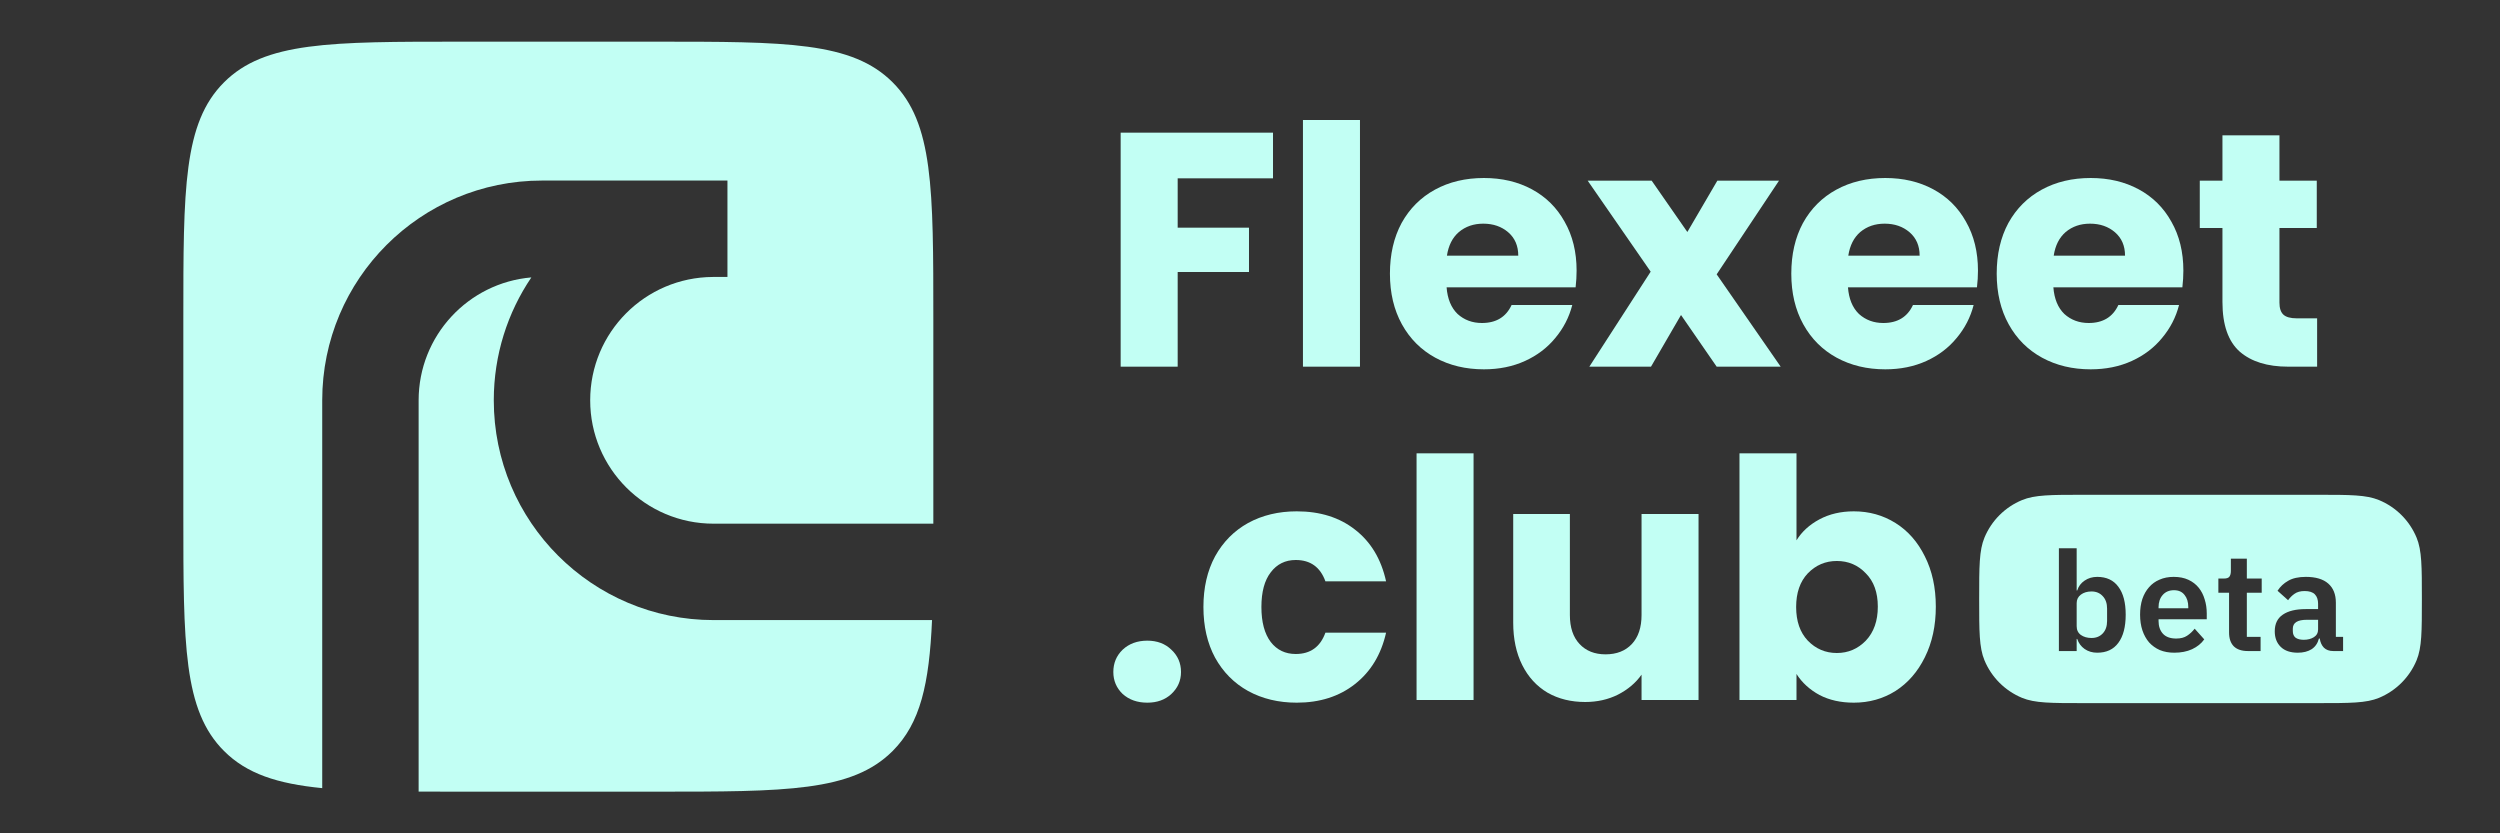 <svg width="144" height="48" viewBox="0 0 144 48" fill="none" xmlns="http://www.w3.org/2000/svg">
<rect x="0" y="0" width="144" height="48" fill="#333333" stroke="none"/>
<path d="M12.903 4.743C10.56 7.086 10.56 10.857 10.56 18.4V29.6C10.56 37.142 10.56 40.914 12.903 43.257C14.21 44.563 15.96 45.141 18.56 45.397V23.058C18.56 16.067 24.228 10.4 31.219 10.4H41.901V15.953H41.101L41.065 15.953C37.157 15.972 33.995 19.146 33.995 23.058C33.995 26.983 37.177 30.164 41.101 30.164H53.76C53.76 29.979 53.76 29.79 53.76 29.6V18.4C53.76 10.857 53.76 7.086 51.417 4.743C49.074 2.4 45.303 2.4 37.76 2.4H26.56C19.018 2.4 15.246 2.4 12.903 4.743Z" fill="#C2FFF4"/>
<path d="M53.685 35.717H41.101C34.11 35.717 28.442 30.05 28.442 23.058C28.442 20.436 29.24 17.999 30.606 15.979C26.968 16.289 24.113 19.34 24.113 23.058V45.596C24.881 45.6 25.696 45.6 26.56 45.6H37.76C45.303 45.6 49.074 45.6 51.417 43.257C53.016 41.657 53.524 39.393 53.685 35.717Z" fill="#C2FFF4"/>
<path d="M73.325 7.641V10.272H67.834V13.114H71.942V15.667H67.834V21.12H64.55V7.641H73.325Z" fill="#C2FFF4"/>
<path d="M78.334 6.912V21.12H75.05V6.912H78.334Z" fill="#C2FFF4"/>
<path d="M90.812 15.59C90.812 15.898 90.793 16.218 90.755 16.55H83.324C83.375 17.216 83.587 17.728 83.958 18.086C84.342 18.432 84.809 18.605 85.359 18.605C86.179 18.605 86.748 18.259 87.068 17.568H90.563C90.383 18.272 90.057 18.905 89.584 19.469C89.123 20.032 88.54 20.474 87.836 20.794C87.132 21.113 86.345 21.273 85.475 21.273C84.425 21.273 83.491 21.049 82.671 20.602C81.852 20.154 81.212 19.514 80.751 18.681C80.291 17.849 80.06 16.877 80.06 15.763C80.06 14.649 80.284 13.677 80.732 12.845C81.193 12.013 81.833 11.373 82.652 10.925C83.471 10.477 84.412 10.253 85.475 10.253C86.511 10.253 87.433 10.47 88.239 10.905C89.046 11.341 89.673 11.961 90.121 12.768C90.582 13.574 90.812 14.515 90.812 15.59ZM87.452 14.726C87.452 14.163 87.26 13.715 86.876 13.382C86.492 13.05 86.012 12.883 85.436 12.883C84.886 12.883 84.419 13.043 84.035 13.363C83.663 13.683 83.433 14.137 83.343 14.726H87.452Z" fill="#C2FFF4"/>
<path d="M98.88 21.12L96.826 18.144L95.098 21.12H91.546L95.079 15.648L91.45 10.406H95.136L97.191 13.363L98.919 10.406H102.471L98.88 15.802L102.567 21.12H98.88Z" fill="#C2FFF4"/>
<path d="M113.931 15.59C113.931 15.898 113.912 16.218 113.873 16.55H106.443C106.494 17.216 106.705 17.728 107.077 18.086C107.461 18.432 107.928 18.605 108.478 18.605C109.297 18.605 109.867 18.259 110.187 17.568H113.681C113.502 18.272 113.176 18.905 112.702 19.469C112.241 20.032 111.659 20.474 110.955 20.794C110.251 21.113 109.464 21.273 108.593 21.273C107.544 21.273 106.609 21.049 105.79 20.602C104.971 20.154 104.331 19.514 103.87 18.681C103.409 17.849 103.179 16.877 103.179 15.763C103.179 14.649 103.403 13.677 103.851 12.845C104.312 12.013 104.952 11.373 105.771 10.925C106.59 10.477 107.531 10.253 108.593 10.253C109.63 10.253 110.552 10.47 111.358 10.905C112.165 11.341 112.792 11.961 113.24 12.768C113.701 13.574 113.931 14.515 113.931 15.59ZM110.571 14.726C110.571 14.163 110.379 13.715 109.995 13.382C109.611 13.05 109.131 12.883 108.555 12.883C108.005 12.883 107.537 13.043 107.153 13.363C106.782 13.683 106.552 14.137 106.462 14.726H110.571Z" fill="#C2FFF4"/>
<path d="M125.762 15.59C125.762 15.898 125.743 16.218 125.705 16.55H118.274C118.326 17.216 118.537 17.728 118.908 18.086C119.292 18.432 119.759 18.605 120.31 18.605C121.129 18.605 121.698 18.259 122.018 17.568H125.513C125.334 18.272 125.007 18.905 124.534 19.469C124.073 20.032 123.49 20.474 122.786 20.794C122.082 21.113 121.295 21.273 120.425 21.273C119.375 21.273 118.441 21.049 117.622 20.602C116.802 20.154 116.162 19.514 115.702 18.681C115.241 17.849 115.01 16.877 115.01 15.763C115.01 14.649 115.234 13.677 115.682 12.845C116.143 12.013 116.783 11.373 117.602 10.925C118.422 10.477 119.362 10.253 120.425 10.253C121.462 10.253 122.383 10.47 123.19 10.905C123.996 11.341 124.623 11.961 125.071 12.768C125.532 13.574 125.762 14.515 125.762 15.59ZM122.402 14.726C122.402 14.163 122.21 13.715 121.826 13.382C121.442 13.05 120.962 12.883 120.386 12.883C119.836 12.883 119.369 13.043 118.985 13.363C118.614 13.683 118.383 14.137 118.294 14.726H122.402Z" fill="#C2FFF4"/>
<path d="M133.466 18.336V21.12H131.795C130.605 21.12 129.677 20.832 129.011 20.256C128.346 19.667 128.013 18.713 128.013 17.395V13.133H126.707V10.406H128.013V7.795H131.296V10.406H133.446V13.133H131.296V17.433C131.296 17.753 131.373 17.984 131.526 18.125C131.68 18.265 131.936 18.336 132.294 18.336H133.466Z" fill="#C2FFF4"/>
<path d="M66.087 40.474C65.51 40.474 65.037 40.307 64.666 39.974C64.307 39.629 64.128 39.206 64.128 38.707C64.128 38.195 64.307 37.766 64.666 37.421C65.037 37.075 65.51 36.902 66.087 36.902C66.65 36.902 67.111 37.075 67.469 37.421C67.84 37.766 68.026 38.195 68.026 38.707C68.026 39.206 67.84 39.629 67.469 39.974C67.111 40.307 66.65 40.474 66.087 40.474Z" fill="#C2FFF4"/>
<path d="M69.317 34.963C69.317 33.849 69.54 32.877 69.989 32.045C70.449 31.213 71.083 30.573 71.889 30.125C72.709 29.677 73.643 29.453 74.692 29.453C76.037 29.453 77.156 29.805 78.052 30.509C78.961 31.213 79.556 32.205 79.838 33.485H76.344C76.049 32.666 75.48 32.256 74.635 32.256C74.033 32.256 73.553 32.493 73.195 32.966C72.837 33.427 72.657 34.093 72.657 34.963C72.657 35.834 72.837 36.505 73.195 36.979C73.553 37.44 74.033 37.67 74.635 37.67C75.48 37.67 76.049 37.261 76.344 36.441H79.838C79.556 37.696 78.961 38.681 78.052 39.398C77.144 40.115 76.024 40.474 74.692 40.474C73.643 40.474 72.709 40.249 71.889 39.801C71.083 39.353 70.449 38.714 69.989 37.882C69.54 37.05 69.317 36.077 69.317 34.963Z" fill="#C2FFF4"/>
<path d="M84.877 26.112V40.32H81.594V26.112H84.877Z" fill="#C2FFF4"/>
<path d="M97.836 29.606V40.32H94.553V38.861C94.22 39.334 93.766 39.718 93.19 40.013C92.626 40.294 91.999 40.435 91.308 40.435C90.489 40.435 89.766 40.256 89.138 39.898C88.511 39.526 88.025 38.995 87.679 38.304C87.334 37.613 87.161 36.8 87.161 35.865V29.606H90.425V35.424C90.425 36.141 90.61 36.697 90.982 37.094C91.353 37.491 91.852 37.69 92.479 37.69C93.119 37.69 93.625 37.491 93.996 37.094C94.367 36.697 94.553 36.141 94.553 35.424V29.606H97.836Z" fill="#C2FFF4"/>
<path d="M103.478 31.123C103.785 30.624 104.226 30.221 104.802 29.913C105.378 29.606 106.038 29.453 106.78 29.453C107.663 29.453 108.463 29.677 109.18 30.125C109.897 30.573 110.46 31.213 110.87 32.045C111.292 32.877 111.503 33.843 111.503 34.944C111.503 36.045 111.292 37.017 110.87 37.862C110.46 38.694 109.897 39.341 109.18 39.801C108.463 40.249 107.663 40.474 106.78 40.474C106.025 40.474 105.366 40.326 104.802 40.032C104.239 39.725 103.798 39.322 103.478 38.822V40.32H100.194V26.112H103.478V31.123ZM108.162 34.944C108.162 34.125 107.932 33.485 107.471 33.024C107.023 32.55 106.466 32.313 105.801 32.313C105.148 32.313 104.591 32.55 104.13 33.024C103.682 33.498 103.458 34.144 103.458 34.963C103.458 35.782 103.682 36.429 104.13 36.902C104.591 37.376 105.148 37.613 105.801 37.613C106.454 37.613 107.01 37.376 107.471 36.902C107.932 36.416 108.162 35.763 108.162 34.944Z" fill="#C2FFF4"/>
<path d="M121.12 36.484C120.955 36.66 120.739 36.748 120.472 36.748C120.227 36.748 120.021 36.689 119.856 36.572C119.696 36.455 119.616 36.287 119.616 36.068V34.74C119.616 34.537 119.696 34.375 119.856 34.252C120.021 34.129 120.227 34.068 120.472 34.068C120.739 34.068 120.955 34.159 121.12 34.34C121.285 34.516 121.368 34.753 121.368 35.052V35.772C121.368 36.071 121.285 36.308 121.12 36.484Z" fill="#C2FFF4"/>
<path d="M124.573 34.268C124.733 34.087 124.949 33.996 125.221 33.996C125.488 33.996 125.69 34.087 125.829 34.268C125.973 34.444 126.045 34.676 126.045 34.964V35.036H124.333V34.972C124.333 34.684 124.413 34.449 124.573 34.268Z" fill="#C2FFF4"/>
<path d="M133.282 36.7C133.122 36.801 132.927 36.852 132.698 36.852C132.495 36.852 132.338 36.812 132.226 36.732C132.119 36.647 132.066 36.519 132.066 36.348V36.212C132.066 35.871 132.333 35.7 132.866 35.7H133.522V36.252C133.522 36.449 133.442 36.599 133.282 36.7Z" fill="#C2FFF4"/>
<path fill-rule="evenodd" clip-rule="evenodd" d="M114.304 30.969C114 31.704 114 32.636 114 34.5C114 36.364 114 37.296 114.304 38.031C114.71 39.011 115.489 39.789 116.469 40.196C117.204 40.5 118.136 40.5 120 40.5H133.5C135.364 40.5 136.296 40.5 137.031 40.196C138.011 39.789 138.79 39.011 139.196 38.031C139.5 37.296 139.5 36.364 139.5 34.5C139.5 32.636 139.5 31.704 139.196 30.969C138.79 29.989 138.011 29.21 137.031 28.805C136.296 28.5 135.364 28.5 133.5 28.5H120C118.136 28.5 117.204 28.5 116.469 28.805C115.489 29.21 114.71 29.989 114.304 30.969ZM119.616 31.58H118.592V37.5H119.616V36.804H119.648C119.728 37.044 119.869 37.236 120.072 37.38C120.28 37.524 120.523 37.596 120.8 37.596C121.333 37.596 121.739 37.407 122.016 37.028C122.299 36.649 122.44 36.108 122.44 35.404C122.44 34.705 122.299 34.169 122.016 33.796C121.739 33.417 121.333 33.228 120.8 33.228C120.523 33.228 120.28 33.3 120.072 33.444C119.864 33.583 119.723 33.772 119.648 34.012H119.616V31.58ZM124.405 37.444C124.65 37.545 124.928 37.596 125.237 37.596C125.626 37.596 125.968 37.529 126.261 37.396C126.56 37.257 126.794 37.068 126.965 36.828L126.413 36.212C126.285 36.377 126.138 36.513 125.973 36.62C125.813 36.727 125.605 36.78 125.349 36.78C125.013 36.78 124.76 36.689 124.589 36.508C124.418 36.321 124.333 36.076 124.333 35.772V35.668H127.109V35.332C127.109 35.044 127.069 34.775 126.989 34.524C126.914 34.268 126.8 34.044 126.645 33.852C126.49 33.66 126.293 33.508 126.053 33.396C125.813 33.284 125.53 33.228 125.205 33.228C124.901 33.228 124.629 33.281 124.389 33.388C124.149 33.489 123.946 33.636 123.781 33.828C123.616 34.015 123.488 34.241 123.397 34.508C123.312 34.775 123.269 35.073 123.269 35.404C123.269 35.74 123.314 36.044 123.405 36.316C123.496 36.583 123.624 36.812 123.789 37.004C123.96 37.191 124.165 37.337 124.405 37.444ZM128.666 37.228C128.852 37.409 129.122 37.5 129.474 37.5H130.21V36.684H129.418V34.14H130.274V33.324H129.418V32.18H128.498V32.892C128.498 33.036 128.468 33.145 128.41 33.22C128.356 33.289 128.252 33.324 128.098 33.324H127.778V34.14H128.394V36.436C128.394 36.777 128.484 37.041 128.666 37.228ZM133.858 37.308C133.991 37.436 134.17 37.5 134.394 37.5H134.962V36.684H134.546V34.716C134.546 34.236 134.399 33.868 134.106 33.612C133.813 33.356 133.383 33.228 132.818 33.228C132.397 33.228 132.058 33.303 131.802 33.452C131.546 33.596 131.341 33.788 131.186 34.028L131.794 34.572C131.895 34.428 132.018 34.305 132.162 34.204C132.311 34.097 132.506 34.044 132.746 34.044C133.018 34.044 133.215 34.108 133.338 34.236C133.461 34.364 133.522 34.545 133.522 34.78V35.084H132.81C132.239 35.084 131.799 35.191 131.49 35.404C131.181 35.612 131.026 35.932 131.026 36.364C131.026 36.737 131.141 37.036 131.37 37.26C131.599 37.484 131.927 37.596 132.354 37.596C132.669 37.596 132.933 37.529 133.146 37.396C133.359 37.257 133.501 37.052 133.57 36.78H133.618C133.65 36.999 133.73 37.175 133.858 37.308Z" fill="#C2FFF4"/>
</svg>
